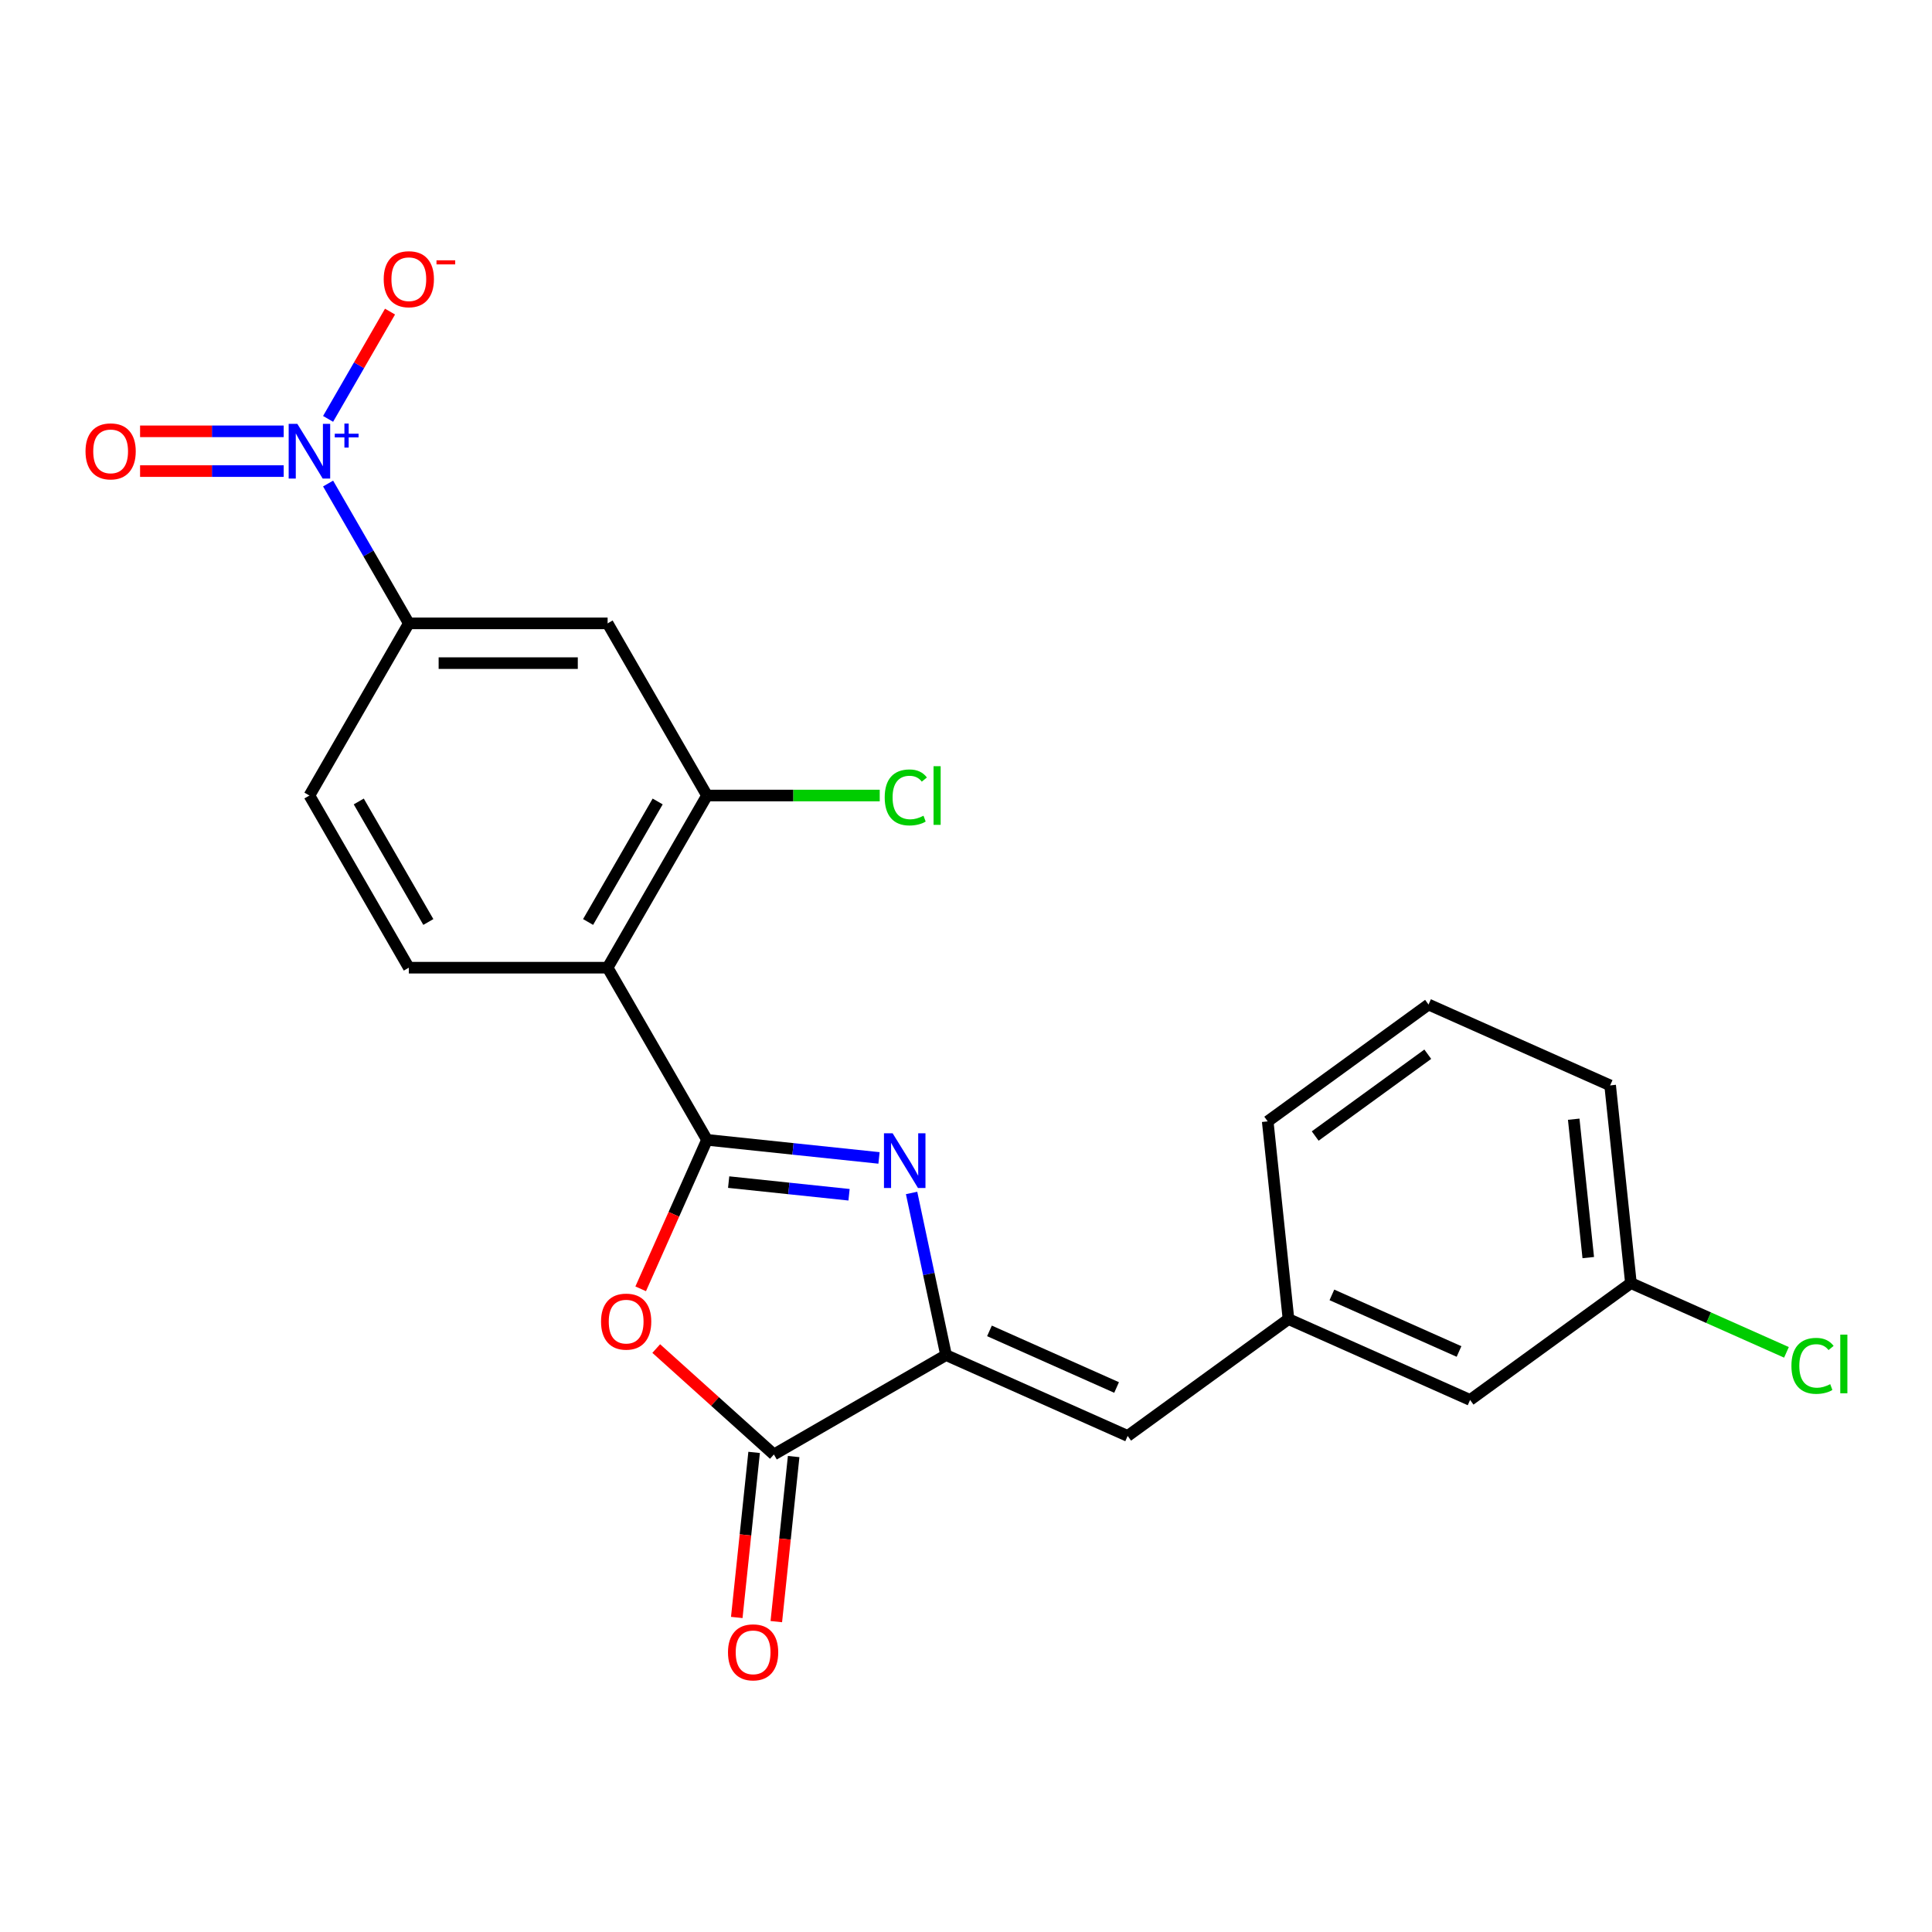 <?xml version='1.0' encoding='iso-8859-1'?>
<svg version='1.1' baseProfile='full'
              xmlns='http://www.w3.org/2000/svg'
                      xmlns:rdkit='http://www.rdkit.org/xml'
                      xmlns:xlink='http://www.w3.org/1999/xlink'
                  xml:space='preserve'
width='1000px' height='1000px' viewBox='0 0 1000 1000'>
<!-- END OF HEADER -->
<rect style='opacity:1.0;fill:#FFFFFF;stroke:none' width='1000' height='1000' x='0' y='0'> </rect>
<path class='bond-0' d='M 365.948,589.984 L 410.458,594.663' style='fill:none;fill-rule:evenodd;stroke:#000000;stroke-width:6px;stroke-linecap:butt;stroke-linejoin:miter;stroke-opacity:1' />
<path class='bond-0' d='M 410.458,594.663 L 454.968,599.341' style='fill:none;fill-rule:evenodd;stroke:#0000FF;stroke-width:6px;stroke-linecap:butt;stroke-linejoin:miter;stroke-opacity:1' />
<path class='bond-0' d='M 377.15,611.854 L 408.307,615.129' style='fill:none;fill-rule:evenodd;stroke:#000000;stroke-width:6px;stroke-linecap:butt;stroke-linejoin:miter;stroke-opacity:1' />
<path class='bond-0' d='M 408.307,615.129 L 439.464,618.404' style='fill:none;fill-rule:evenodd;stroke:#0000FF;stroke-width:6px;stroke-linecap:butt;stroke-linejoin:miter;stroke-opacity:1' />
<path class='bond-1' d='M 365.948,589.984 L 348.783,628.538' style='fill:none;fill-rule:evenodd;stroke:#000000;stroke-width:6px;stroke-linecap:butt;stroke-linejoin:miter;stroke-opacity:1' />
<path class='bond-1' d='M 348.783,628.538 L 331.618,667.092' style='fill:none;fill-rule:evenodd;stroke:#FF0000;stroke-width:6px;stroke-linecap:butt;stroke-linejoin:miter;stroke-opacity:1' />
<path class='bond-3' d='M 365.948,589.984 L 314.5,500.874' style='fill:none;fill-rule:evenodd;stroke:#000000;stroke-width:6px;stroke-linecap:butt;stroke-linejoin:miter;stroke-opacity:1' />
<path class='bond-2' d='M 471.837,617.472 L 480.755,659.43' style='fill:none;fill-rule:evenodd;stroke:#0000FF;stroke-width:6px;stroke-linecap:butt;stroke-linejoin:miter;stroke-opacity:1' />
<path class='bond-2' d='M 480.755,659.43 L 489.673,701.387' style='fill:none;fill-rule:evenodd;stroke:#000000;stroke-width:6px;stroke-linecap:butt;stroke-linejoin:miter;stroke-opacity:1' />
<path class='bond-5' d='M 339.669,698.006 L 370.116,725.42' style='fill:none;fill-rule:evenodd;stroke:#FF0000;stroke-width:6px;stroke-linecap:butt;stroke-linejoin:miter;stroke-opacity:1' />
<path class='bond-5' d='M 370.116,725.42 L 400.563,752.835' style='fill:none;fill-rule:evenodd;stroke:#000000;stroke-width:6px;stroke-linecap:butt;stroke-linejoin:miter;stroke-opacity:1' />
<path class='bond-8' d='M 489.673,701.387 L 583.673,743.238' style='fill:none;fill-rule:evenodd;stroke:#000000;stroke-width:6px;stroke-linecap:butt;stroke-linejoin:miter;stroke-opacity:1' />
<path class='bond-8' d='M 512.143,688.865 L 577.943,718.161' style='fill:none;fill-rule:evenodd;stroke:#000000;stroke-width:6px;stroke-linecap:butt;stroke-linejoin:miter;stroke-opacity:1' />
<path class='bond-23' d='M 489.673,701.387 L 400.563,752.835' style='fill:none;fill-rule:evenodd;stroke:#000000;stroke-width:6px;stroke-linecap:butt;stroke-linejoin:miter;stroke-opacity:1' />
<path class='bond-6' d='M 314.5,500.874 L 365.948,411.764' style='fill:none;fill-rule:evenodd;stroke:#000000;stroke-width:6px;stroke-linecap:butt;stroke-linejoin:miter;stroke-opacity:1' />
<path class='bond-6' d='M 304.396,477.218 L 340.409,414.841' style='fill:none;fill-rule:evenodd;stroke:#000000;stroke-width:6px;stroke-linecap:butt;stroke-linejoin:miter;stroke-opacity:1' />
<path class='bond-10' d='M 314.5,500.874 L 211.605,500.874' style='fill:none;fill-rule:evenodd;stroke:#000000;stroke-width:6px;stroke-linecap:butt;stroke-linejoin:miter;stroke-opacity:1' />
<path class='bond-4' d='M 169.818,250.276 L 190.711,286.465' style='fill:none;fill-rule:evenodd;stroke:#0000FF;stroke-width:6px;stroke-linecap:butt;stroke-linejoin:miter;stroke-opacity:1' />
<path class='bond-4' d='M 190.711,286.465 L 211.605,322.654' style='fill:none;fill-rule:evenodd;stroke:#000000;stroke-width:6px;stroke-linecap:butt;stroke-linejoin:miter;stroke-opacity:1' />
<path class='bond-11' d='M 169.818,216.812 L 185.847,189.047' style='fill:none;fill-rule:evenodd;stroke:#0000FF;stroke-width:6px;stroke-linecap:butt;stroke-linejoin:miter;stroke-opacity:1' />
<path class='bond-11' d='M 185.847,189.047 L 201.877,161.283' style='fill:none;fill-rule:evenodd;stroke:#FF0000;stroke-width:6px;stroke-linecap:butt;stroke-linejoin:miter;stroke-opacity:1' />
<path class='bond-12' d='M 146.845,223.254 L 109.673,223.254' style='fill:none;fill-rule:evenodd;stroke:#0000FF;stroke-width:6px;stroke-linecap:butt;stroke-linejoin:miter;stroke-opacity:1' />
<path class='bond-12' d='M 109.673,223.254 L 72.501,223.254' style='fill:none;fill-rule:evenodd;stroke:#FF0000;stroke-width:6px;stroke-linecap:butt;stroke-linejoin:miter;stroke-opacity:1' />
<path class='bond-12' d='M 146.845,243.834 L 109.673,243.834' style='fill:none;fill-rule:evenodd;stroke:#0000FF;stroke-width:6px;stroke-linecap:butt;stroke-linejoin:miter;stroke-opacity:1' />
<path class='bond-12' d='M 109.673,243.834 L 72.501,243.834' style='fill:none;fill-rule:evenodd;stroke:#FF0000;stroke-width:6px;stroke-linecap:butt;stroke-linejoin:miter;stroke-opacity:1' />
<path class='bond-13' d='M 390.33,751.759 L 385.84,794.479' style='fill:none;fill-rule:evenodd;stroke:#000000;stroke-width:6px;stroke-linecap:butt;stroke-linejoin:miter;stroke-opacity:1' />
<path class='bond-13' d='M 385.84,794.479 L 381.35,837.199' style='fill:none;fill-rule:evenodd;stroke:#FF0000;stroke-width:6px;stroke-linecap:butt;stroke-linejoin:miter;stroke-opacity:1' />
<path class='bond-13' d='M 410.796,753.91 L 406.306,796.63' style='fill:none;fill-rule:evenodd;stroke:#000000;stroke-width:6px;stroke-linecap:butt;stroke-linejoin:miter;stroke-opacity:1' />
<path class='bond-13' d='M 406.306,796.63 L 401.816,839.35' style='fill:none;fill-rule:evenodd;stroke:#FF0000;stroke-width:6px;stroke-linecap:butt;stroke-linejoin:miter;stroke-opacity:1' />
<path class='bond-9' d='M 365.948,411.764 L 314.5,322.654' style='fill:none;fill-rule:evenodd;stroke:#000000;stroke-width:6px;stroke-linecap:butt;stroke-linejoin:miter;stroke-opacity:1' />
<path class='bond-16' d='M 365.948,411.764 L 410.65,411.764' style='fill:none;fill-rule:evenodd;stroke:#000000;stroke-width:6px;stroke-linecap:butt;stroke-linejoin:miter;stroke-opacity:1' />
<path class='bond-16' d='M 410.65,411.764 L 455.351,411.764' style='fill:none;fill-rule:evenodd;stroke:#00CC00;stroke-width:6px;stroke-linecap:butt;stroke-linejoin:miter;stroke-opacity:1' />
<path class='bond-7' d='M 211.605,322.654 L 160.157,411.764' style='fill:none;fill-rule:evenodd;stroke:#000000;stroke-width:6px;stroke-linecap:butt;stroke-linejoin:miter;stroke-opacity:1' />
<path class='bond-24' d='M 211.605,322.654 L 314.5,322.654' style='fill:none;fill-rule:evenodd;stroke:#000000;stroke-width:6px;stroke-linecap:butt;stroke-linejoin:miter;stroke-opacity:1' />
<path class='bond-24' d='M 227.039,343.233 L 299.066,343.233' style='fill:none;fill-rule:evenodd;stroke:#000000;stroke-width:6px;stroke-linecap:butt;stroke-linejoin:miter;stroke-opacity:1' />
<path class='bond-15' d='M 583.673,743.238 L 666.917,682.758' style='fill:none;fill-rule:evenodd;stroke:#000000;stroke-width:6px;stroke-linecap:butt;stroke-linejoin:miter;stroke-opacity:1' />
<path class='bond-14' d='M 211.605,500.874 L 160.157,411.764' style='fill:none;fill-rule:evenodd;stroke:#000000;stroke-width:6px;stroke-linecap:butt;stroke-linejoin:miter;stroke-opacity:1' />
<path class='bond-14' d='M 221.71,477.218 L 185.696,414.841' style='fill:none;fill-rule:evenodd;stroke:#000000;stroke-width:6px;stroke-linecap:butt;stroke-linejoin:miter;stroke-opacity:1' />
<path class='bond-17' d='M 666.917,682.758 L 760.917,724.609' style='fill:none;fill-rule:evenodd;stroke:#000000;stroke-width:6px;stroke-linecap:butt;stroke-linejoin:miter;stroke-opacity:1' />
<path class='bond-17' d='M 689.387,670.236 L 755.187,699.532' style='fill:none;fill-rule:evenodd;stroke:#000000;stroke-width:6px;stroke-linecap:butt;stroke-linejoin:miter;stroke-opacity:1' />
<path class='bond-21' d='M 666.917,682.758 L 656.162,580.426' style='fill:none;fill-rule:evenodd;stroke:#000000;stroke-width:6px;stroke-linecap:butt;stroke-linejoin:miter;stroke-opacity:1' />
<path class='bond-18' d='M 760.917,724.609 L 844.161,664.129' style='fill:none;fill-rule:evenodd;stroke:#000000;stroke-width:6px;stroke-linecap:butt;stroke-linejoin:miter;stroke-opacity:1' />
<path class='bond-19' d='M 844.161,664.129 L 884.415,682.051' style='fill:none;fill-rule:evenodd;stroke:#000000;stroke-width:6px;stroke-linecap:butt;stroke-linejoin:miter;stroke-opacity:1' />
<path class='bond-19' d='M 884.415,682.051 L 924.668,699.973' style='fill:none;fill-rule:evenodd;stroke:#00CC00;stroke-width:6px;stroke-linecap:butt;stroke-linejoin:miter;stroke-opacity:1' />
<path class='bond-25' d='M 844.161,664.129 L 833.406,561.797' style='fill:none;fill-rule:evenodd;stroke:#000000;stroke-width:6px;stroke-linecap:butt;stroke-linejoin:miter;stroke-opacity:1' />
<path class='bond-25' d='M 822.081,650.93 L 814.553,579.298' style='fill:none;fill-rule:evenodd;stroke:#000000;stroke-width:6px;stroke-linecap:butt;stroke-linejoin:miter;stroke-opacity:1' />
<path class='bond-20' d='M 739.406,519.946 L 656.162,580.426' style='fill:none;fill-rule:evenodd;stroke:#000000;stroke-width:6px;stroke-linecap:butt;stroke-linejoin:miter;stroke-opacity:1' />
<path class='bond-20' d='M 739.015,545.666 L 680.744,588.003' style='fill:none;fill-rule:evenodd;stroke:#000000;stroke-width:6px;stroke-linecap:butt;stroke-linejoin:miter;stroke-opacity:1' />
<path class='bond-22' d='M 739.406,519.946 L 833.406,561.797' style='fill:none;fill-rule:evenodd;stroke:#000000;stroke-width:6px;stroke-linecap:butt;stroke-linejoin:miter;stroke-opacity:1' />
<path  class='atom-1' d='M 462.02 586.58
L 471.3 601.58
Q 472.22 603.06, 473.7 605.74
Q 475.18 608.42, 475.26 608.58
L 475.26 586.58
L 479.02 586.58
L 479.02 614.9
L 475.14 614.9
L 465.18 598.5
Q 464.02 596.58, 462.78 594.38
Q 461.58 592.18, 461.22 591.5
L 461.22 614.9
L 457.54 614.9
L 457.54 586.58
L 462.02 586.58
' fill='#0000FF'/>
<path  class='atom-2' d='M 311.097 684.064
Q 311.097 677.264, 314.457 673.464
Q 317.817 669.664, 324.097 669.664
Q 330.377 669.664, 333.737 673.464
Q 337.097 677.264, 337.097 684.064
Q 337.097 690.944, 333.697 694.864
Q 330.297 698.744, 324.097 698.744
Q 317.857 698.744, 314.457 694.864
Q 311.097 690.984, 311.097 684.064
M 324.097 695.544
Q 328.417 695.544, 330.737 692.664
Q 333.097 689.744, 333.097 684.064
Q 333.097 678.504, 330.737 675.704
Q 328.417 672.864, 324.097 672.864
Q 319.777 672.864, 317.417 675.664
Q 315.097 678.464, 315.097 684.064
Q 315.097 689.784, 317.417 692.664
Q 319.777 695.544, 324.097 695.544
' fill='#FF0000'/>
<path  class='atom-5' d='M 153.897 219.384
L 163.177 234.384
Q 164.097 235.864, 165.577 238.544
Q 167.057 241.224, 167.137 241.384
L 167.137 219.384
L 170.897 219.384
L 170.897 247.704
L 167.017 247.704
L 157.057 231.304
Q 155.897 229.384, 154.657 227.184
Q 153.457 224.984, 153.097 224.304
L 153.097 247.704
L 149.417 247.704
L 149.417 219.384
L 153.897 219.384
' fill='#0000FF'/>
<path  class='atom-5' d='M 173.273 224.489
L 178.263 224.489
L 178.263 219.235
L 180.48 219.235
L 180.48 224.489
L 185.602 224.489
L 185.602 226.39
L 180.48 226.39
L 180.48 231.67
L 178.263 231.67
L 178.263 226.39
L 173.273 226.39
L 173.273 224.489
' fill='#0000FF'/>
<path  class='atom-12' d='M 198.605 144.514
Q 198.605 137.714, 201.965 133.914
Q 205.325 130.114, 211.605 130.114
Q 217.885 130.114, 221.245 133.914
Q 224.605 137.714, 224.605 144.514
Q 224.605 151.394, 221.205 155.314
Q 217.805 159.194, 211.605 159.194
Q 205.365 159.194, 201.965 155.314
Q 198.605 151.434, 198.605 144.514
M 211.605 155.994
Q 215.925 155.994, 218.245 153.114
Q 220.605 150.194, 220.605 144.514
Q 220.605 138.954, 218.245 136.154
Q 215.925 133.314, 211.605 133.314
Q 207.285 133.314, 204.925 136.114
Q 202.605 138.914, 202.605 144.514
Q 202.605 150.234, 204.925 153.114
Q 207.285 155.994, 211.605 155.994
' fill='#FF0000'/>
<path  class='atom-12' d='M 225.925 134.736
L 235.614 134.736
L 235.614 136.848
L 225.925 136.848
L 225.925 134.736
' fill='#FF0000'/>
<path  class='atom-13' d='M 44.262 233.624
Q 44.262 226.824, 47.622 223.024
Q 50.982 219.224, 57.262 219.224
Q 63.542 219.224, 66.902 223.024
Q 70.262 226.824, 70.262 233.624
Q 70.262 240.504, 66.862 244.424
Q 63.462 248.304, 57.262 248.304
Q 51.022 248.304, 47.622 244.424
Q 44.262 240.544, 44.262 233.624
M 57.262 245.104
Q 61.582 245.104, 63.902 242.224
Q 66.262 239.304, 66.262 233.624
Q 66.262 228.064, 63.902 225.264
Q 61.582 222.424, 57.262 222.424
Q 52.942 222.424, 50.582 225.224
Q 48.262 228.024, 48.262 233.624
Q 48.262 239.344, 50.582 242.224
Q 52.942 245.104, 57.262 245.104
' fill='#FF0000'/>
<path  class='atom-14' d='M 376.808 855.247
Q 376.808 848.447, 380.168 844.647
Q 383.528 840.847, 389.808 840.847
Q 396.088 840.847, 399.448 844.647
Q 402.808 848.447, 402.808 855.247
Q 402.808 862.127, 399.408 866.047
Q 396.008 869.927, 389.808 869.927
Q 383.568 869.927, 380.168 866.047
Q 376.808 862.167, 376.808 855.247
M 389.808 866.727
Q 394.128 866.727, 396.448 863.847
Q 398.808 860.927, 398.808 855.247
Q 398.808 849.687, 396.448 846.887
Q 394.128 844.047, 389.808 844.047
Q 385.488 844.047, 383.128 846.847
Q 380.808 849.647, 380.808 855.247
Q 380.808 860.967, 383.128 863.847
Q 385.488 866.727, 389.808 866.727
' fill='#FF0000'/>
<path  class='atom-17' d='M 457.924 412.744
Q 457.924 405.704, 461.204 402.024
Q 464.524 398.304, 470.804 398.304
Q 476.644 398.304, 479.764 402.424
L 477.124 404.584
Q 474.844 401.584, 470.804 401.584
Q 466.524 401.584, 464.244 404.464
Q 462.004 407.304, 462.004 412.744
Q 462.004 418.344, 464.324 421.224
Q 466.684 424.104, 471.244 424.104
Q 474.364 424.104, 478.004 422.224
L 479.124 425.224
Q 477.644 426.184, 475.404 426.744
Q 473.164 427.304, 470.684 427.304
Q 464.524 427.304, 461.204 423.544
Q 457.924 419.784, 457.924 412.744
' fill='#00CC00'/>
<path  class='atom-17' d='M 483.204 396.584
L 486.884 396.584
L 486.884 426.944
L 483.204 426.944
L 483.204 396.584
' fill='#00CC00'/>
<path  class='atom-20' d='M 927.241 706.96
Q 927.241 699.92, 930.521 696.24
Q 933.841 692.52, 940.121 692.52
Q 945.961 692.52, 949.081 696.64
L 946.441 698.8
Q 944.161 695.8, 940.121 695.8
Q 935.841 695.8, 933.561 698.68
Q 931.321 701.52, 931.321 706.96
Q 931.321 712.56, 933.641 715.44
Q 936.001 718.32, 940.561 718.32
Q 943.681 718.32, 947.321 716.44
L 948.441 719.44
Q 946.961 720.4, 944.721 720.96
Q 942.481 721.52, 940.001 721.52
Q 933.841 721.52, 930.521 717.76
Q 927.241 714, 927.241 706.96
' fill='#00CC00'/>
<path  class='atom-20' d='M 952.521 690.8
L 956.201 690.8
L 956.201 721.16
L 952.521 721.16
L 952.521 690.8
' fill='#00CC00'/>
</svg>
